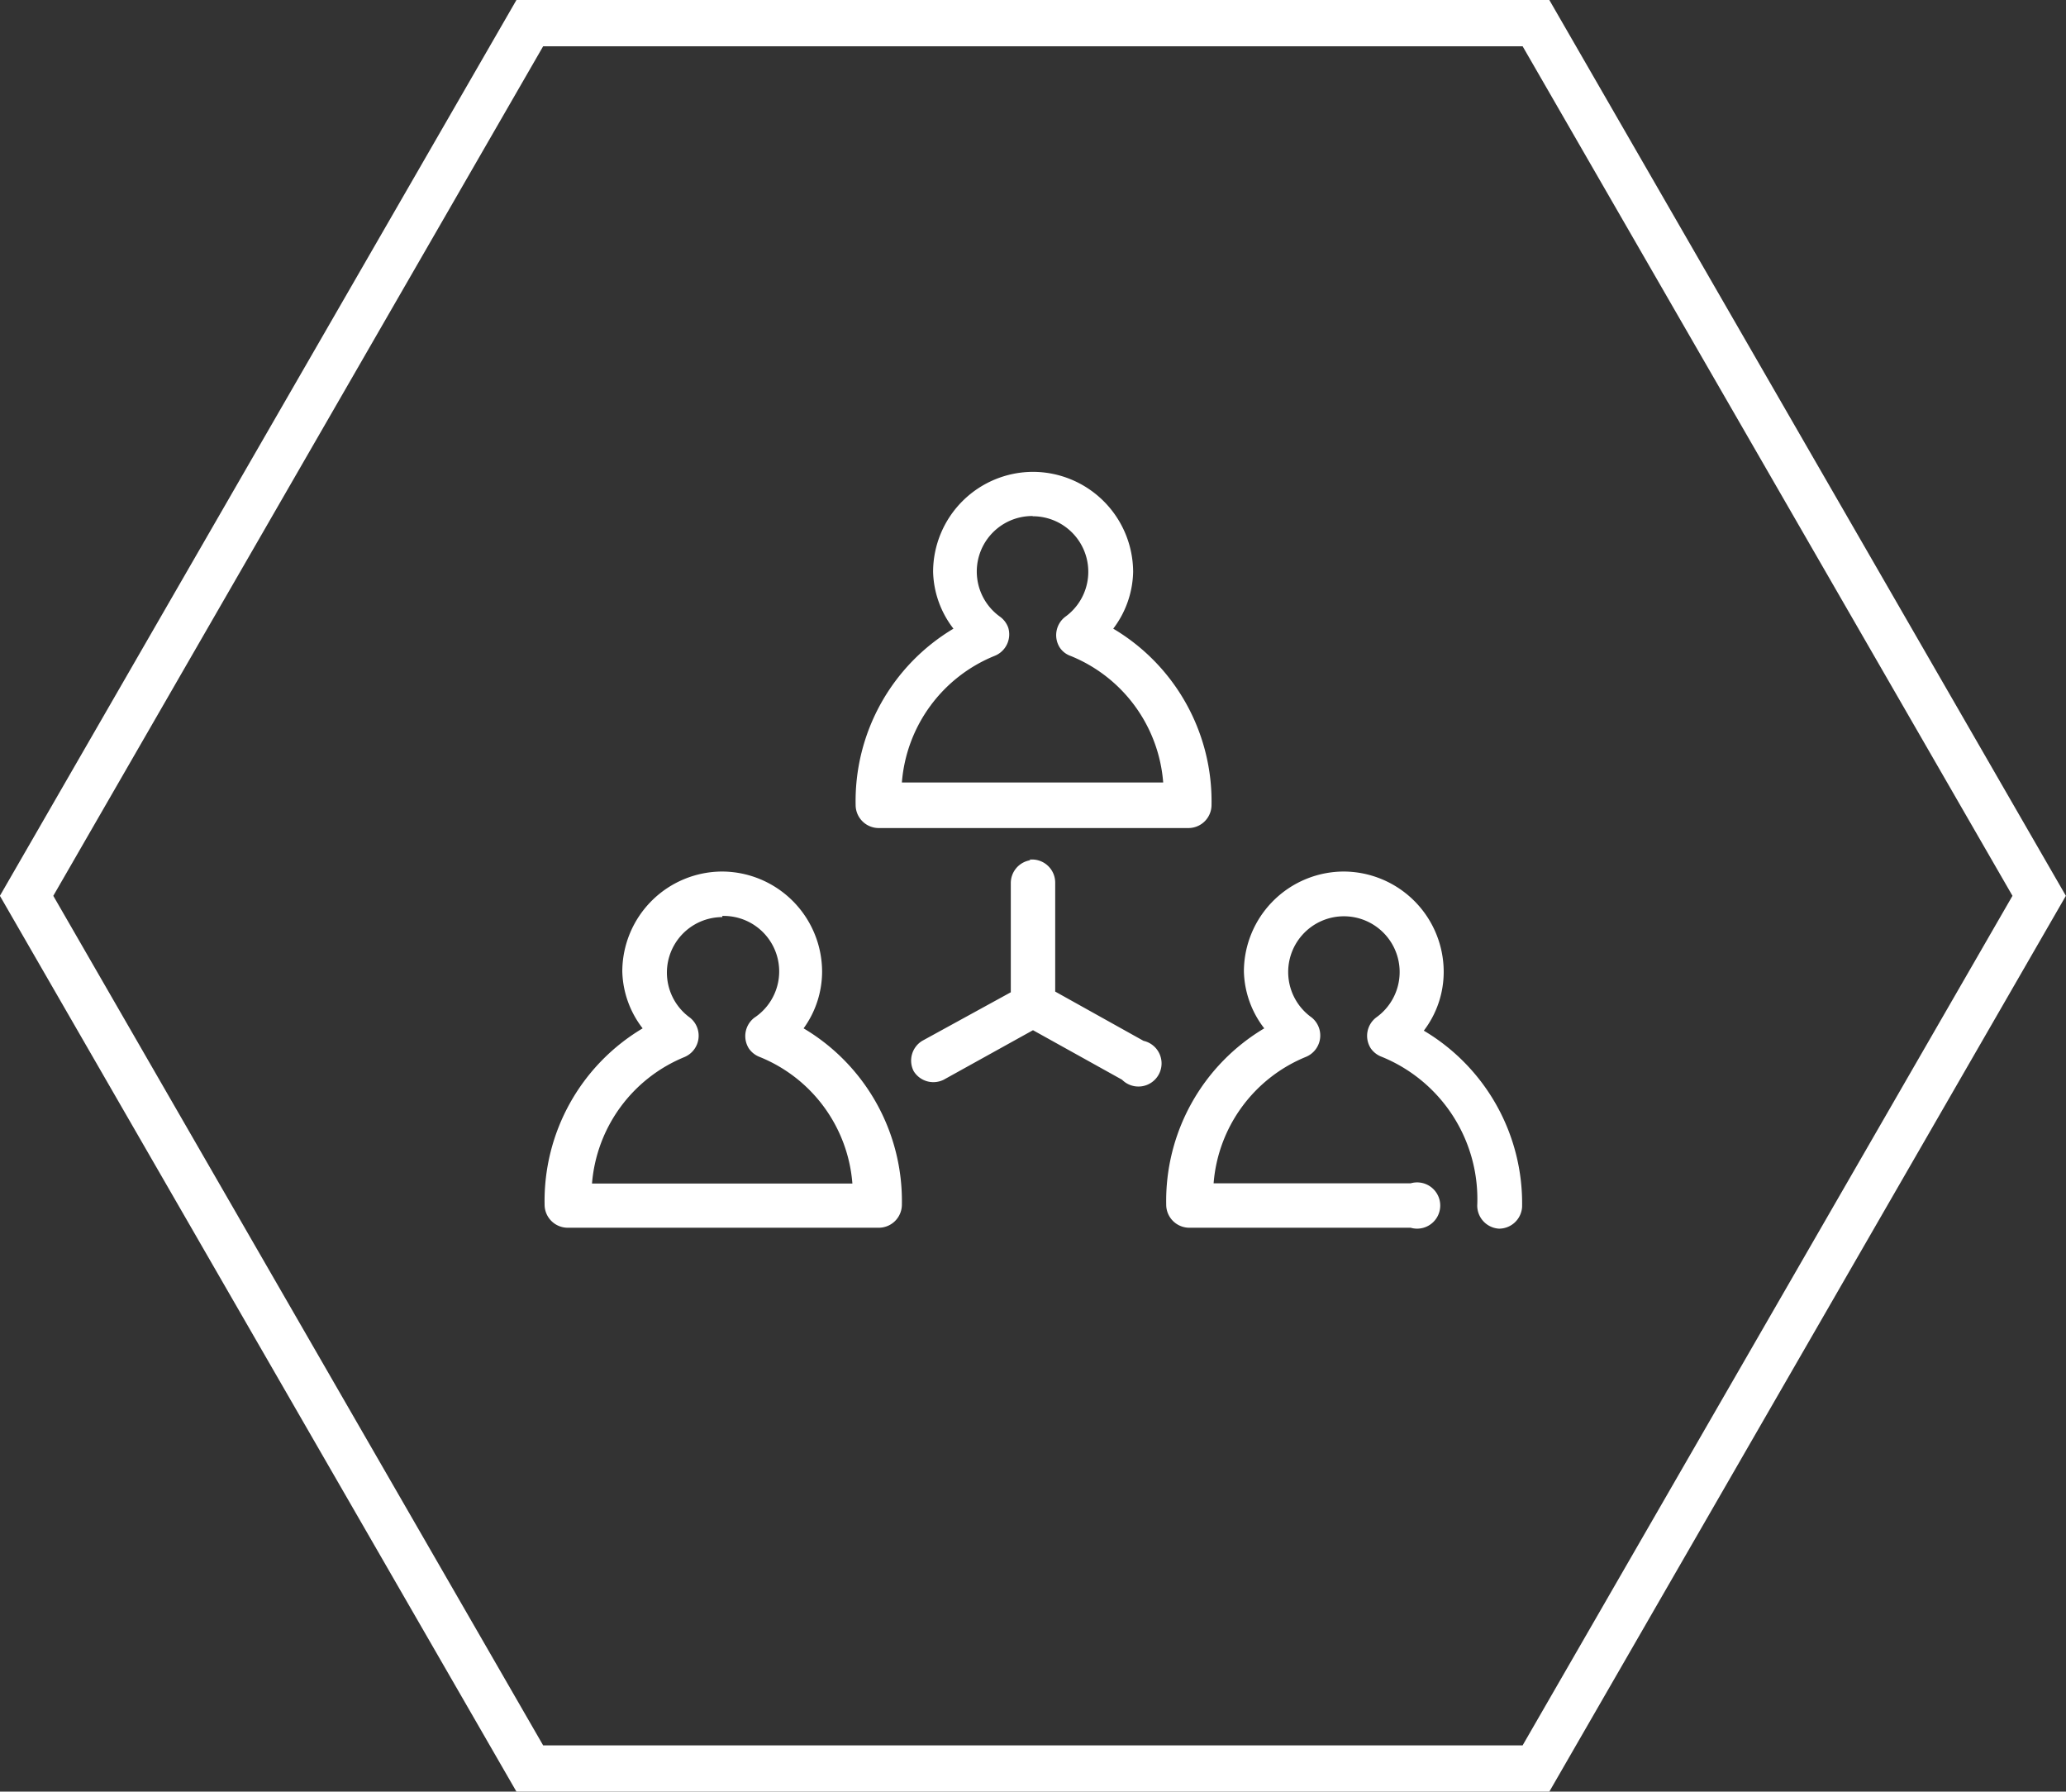 <svg xmlns="http://www.w3.org/2000/svg" viewBox="0 0 89.34 77.46"><rect x="0" y="0" width="89.34" height="77.46" fill="#333333" stroke="none"/><defs><style>.cls-1{fill:none;stroke:#fff;stroke-miterlimit:10;stroke-width:2px;}.cls-2{fill:#fff;}</style></defs><title>portal empleado</title><g id="Capa_2" data-name="Capa 2"><g id="Capa_1-2" data-name="Capa 1"><polygon class="cls-1" points="66.42 1 22.91 1 1.15 38.73 22.91 76.46 66.42 76.46 88.18 38.73 66.42 1"/><path class="cls-2" d="M44.67,20.4a4.33,4.33,0,0,0-4.32,4.32,4.18,4.18,0,0,0,.88,2.46A8.68,8.68,0,0,0,37,34.8a1,1,0,0,0,1,1H51.39a1,1,0,0,0,1-1,8.68,8.68,0,0,0-4.25-7.62A4.19,4.19,0,0,0,49,24.72,4.34,4.34,0,0,0,44.67,20.4Zm0,1.92a2.4,2.4,0,0,1,1.39,4.35A1,1,0,0,0,45.83,28a.94.94,0,0,0,.47.36,6.44,6.44,0,0,1,4,5.47H39a6.45,6.45,0,0,1,4-5.47,1,1,0,0,0,.6-1.22,1,1,0,0,0-.36-.48,2.4,2.4,0,0,1,1.4-4.35Zm-.11,14.87a1,1,0,0,0-.85,1v4.71L39.88,45a1,1,0,0,0-.37,1.31,1,1,0,0,0,1.3.37l3.86-2.14,3.85,2.14A1,1,0,1,0,49.45,45l-3.82-2.13V38.16a1,1,0,0,0-1-1h-.12Zm-13.33.49A4.33,4.33,0,0,0,26.91,42a4.18,4.18,0,0,0,.88,2.46,8.68,8.68,0,0,0-4.24,7.62,1,1,0,0,0,1,1H38a1,1,0,0,0,1-1,8.68,8.68,0,0,0-4.25-7.62A4.19,4.19,0,0,0,35.55,42,4.34,4.34,0,0,0,31.23,37.68Zm26.88,0A4.33,4.33,0,0,0,53.79,42a4.18,4.18,0,0,0,.88,2.46,8.68,8.68,0,0,0-4.24,7.62,1,1,0,0,0,1,1H61a1,1,0,1,0,0-1.92H52.48a6.45,6.45,0,0,1,4-5.47,1,1,0,0,0,.24-1.7,2.41,2.41,0,1,1,2.79,0,1,1,0,0,0-.23,1.34,1,1,0,0,0,.47.36,6.64,6.64,0,0,1,4.13,6.43,1,1,0,0,0,.94,1,1,1,0,0,0,1-.94v0a8.68,8.68,0,0,0-4.25-7.62A4.19,4.19,0,0,0,62.43,42,4.34,4.34,0,0,0,58.11,37.68ZM31.23,39.6A2.4,2.4,0,0,1,32.62,44a1,1,0,0,0-.23,1.34,1,1,0,0,0,.47.36,6.44,6.44,0,0,1,4,5.47H25.6a6.47,6.47,0,0,1,4-5.47,1,1,0,0,0,.24-1.7,2.4,2.4,0,0,1,1.4-4.35Z"/></g></g></svg>